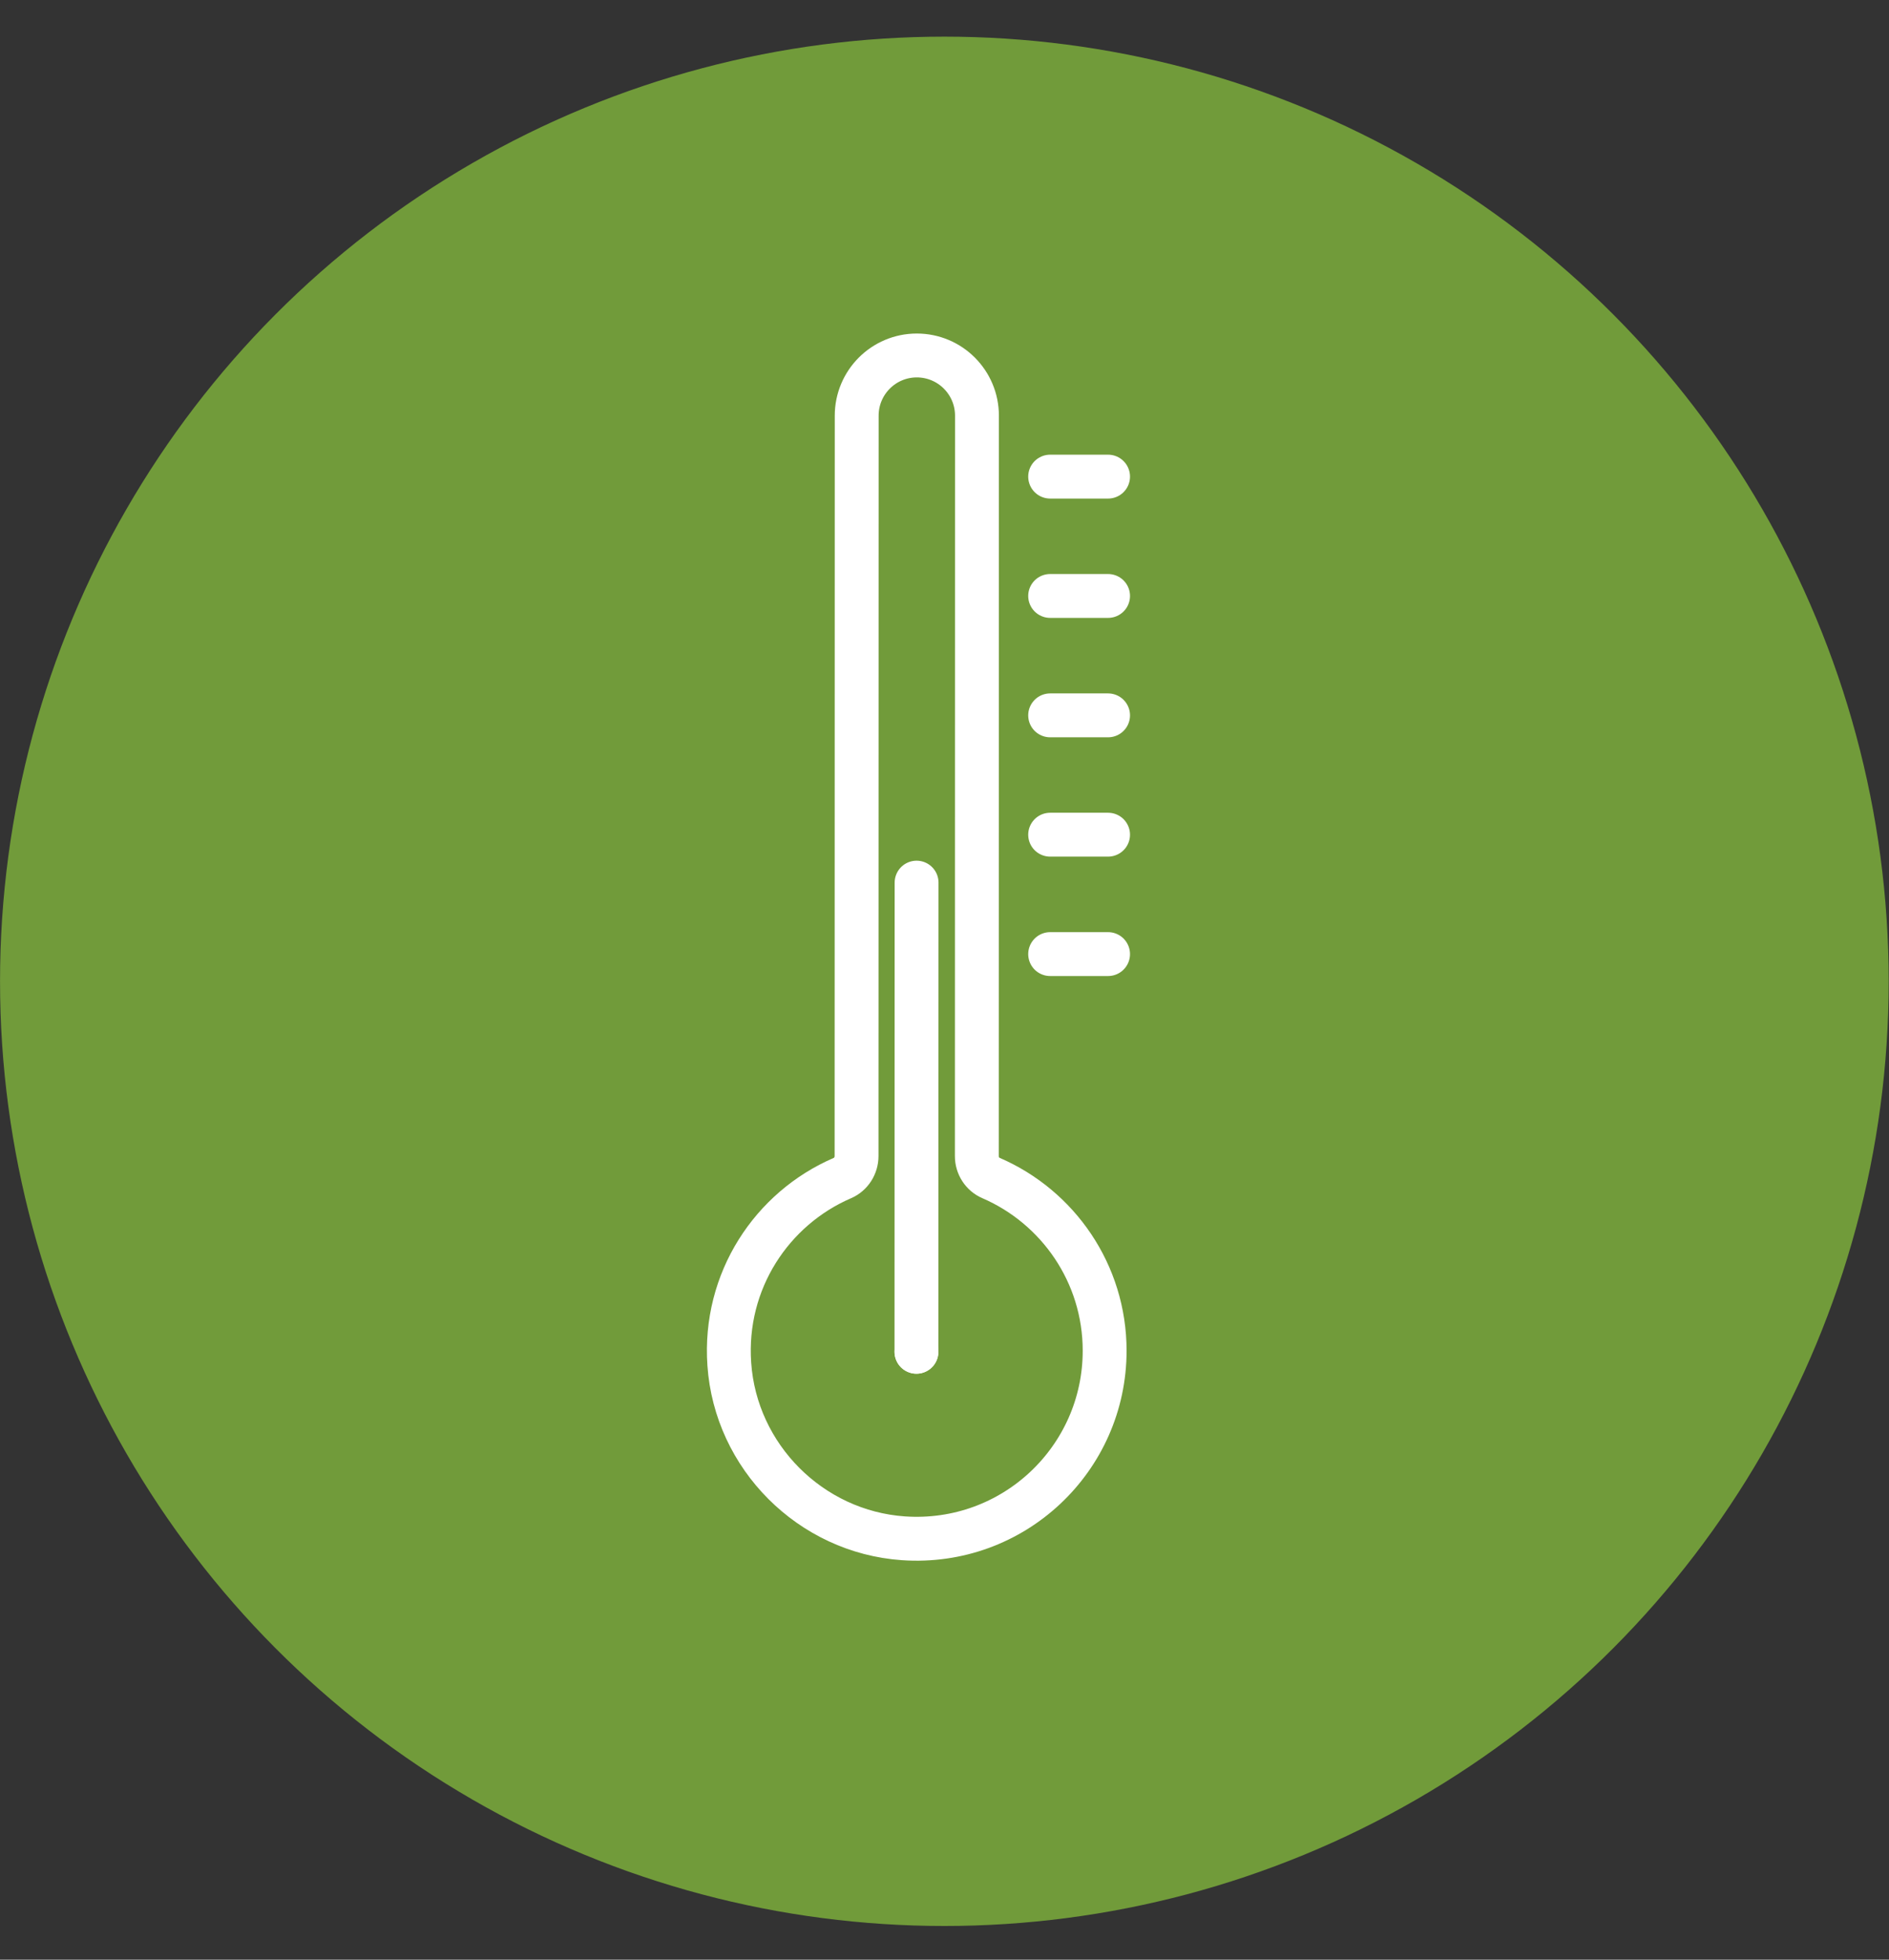 <?xml version="1.0" encoding="UTF-8"?> <svg xmlns="http://www.w3.org/2000/svg" width="27" height="28" viewBox="0 0 27 28" fill="none"><rect x="0" y="0" width="27" height="28" fill="#333333" stroke="none"/><circle cx="13.498" cy="14.021" r="13.121" fill="#719B3A" stroke="#719B3A" stroke-width="0.753"></circle><mask id="mask0_947_50" style="mask-type:luminance" maskUnits="userSpaceOnUse" x="0" y="1" width="26" height="25"><path d="M0.902 1.425H25.267V25.79H0.902V1.425Z" fill="white"></path></mask><g mask="url(#mask0_947_50)"><path d="M12.245 5.939L12.243 16.518C12.243 16.653 12.165 16.778 12.041 16.832C11.031 17.267 10.342 18.303 10.424 19.489C10.514 20.814 11.587 21.887 12.912 21.979C14.482 22.087 15.789 20.846 15.789 19.299C15.789 18.194 15.12 17.244 14.166 16.832C14.041 16.779 13.962 16.653 13.962 16.518L13.964 5.939C13.964 5.464 13.579 5.079 13.104 5.079C12.63 5.079 12.245 5.464 12.245 5.939Z" stroke="white" stroke-width="0.627" stroke-linecap="round" stroke-linejoin="round"></path><path d="M13.099 19.314L13.101 12.611" stroke="white" stroke-width="0.627" stroke-linecap="round" stroke-linejoin="round" stroke-dasharray="0 16.88"></path><path d="M13.099 19.314L13.101 12.611" stroke="white" stroke-width="0.627" stroke-linecap="round" stroke-linejoin="round"></path><path d="M15.01 13.632H15.838M15.01 11.926H15.838M15.01 10.221H15.838M15.01 8.515H15.838M15.01 6.81H15.838" stroke="white" stroke-width="0.627" stroke-linecap="round" stroke-linejoin="round"></path></g></svg> 